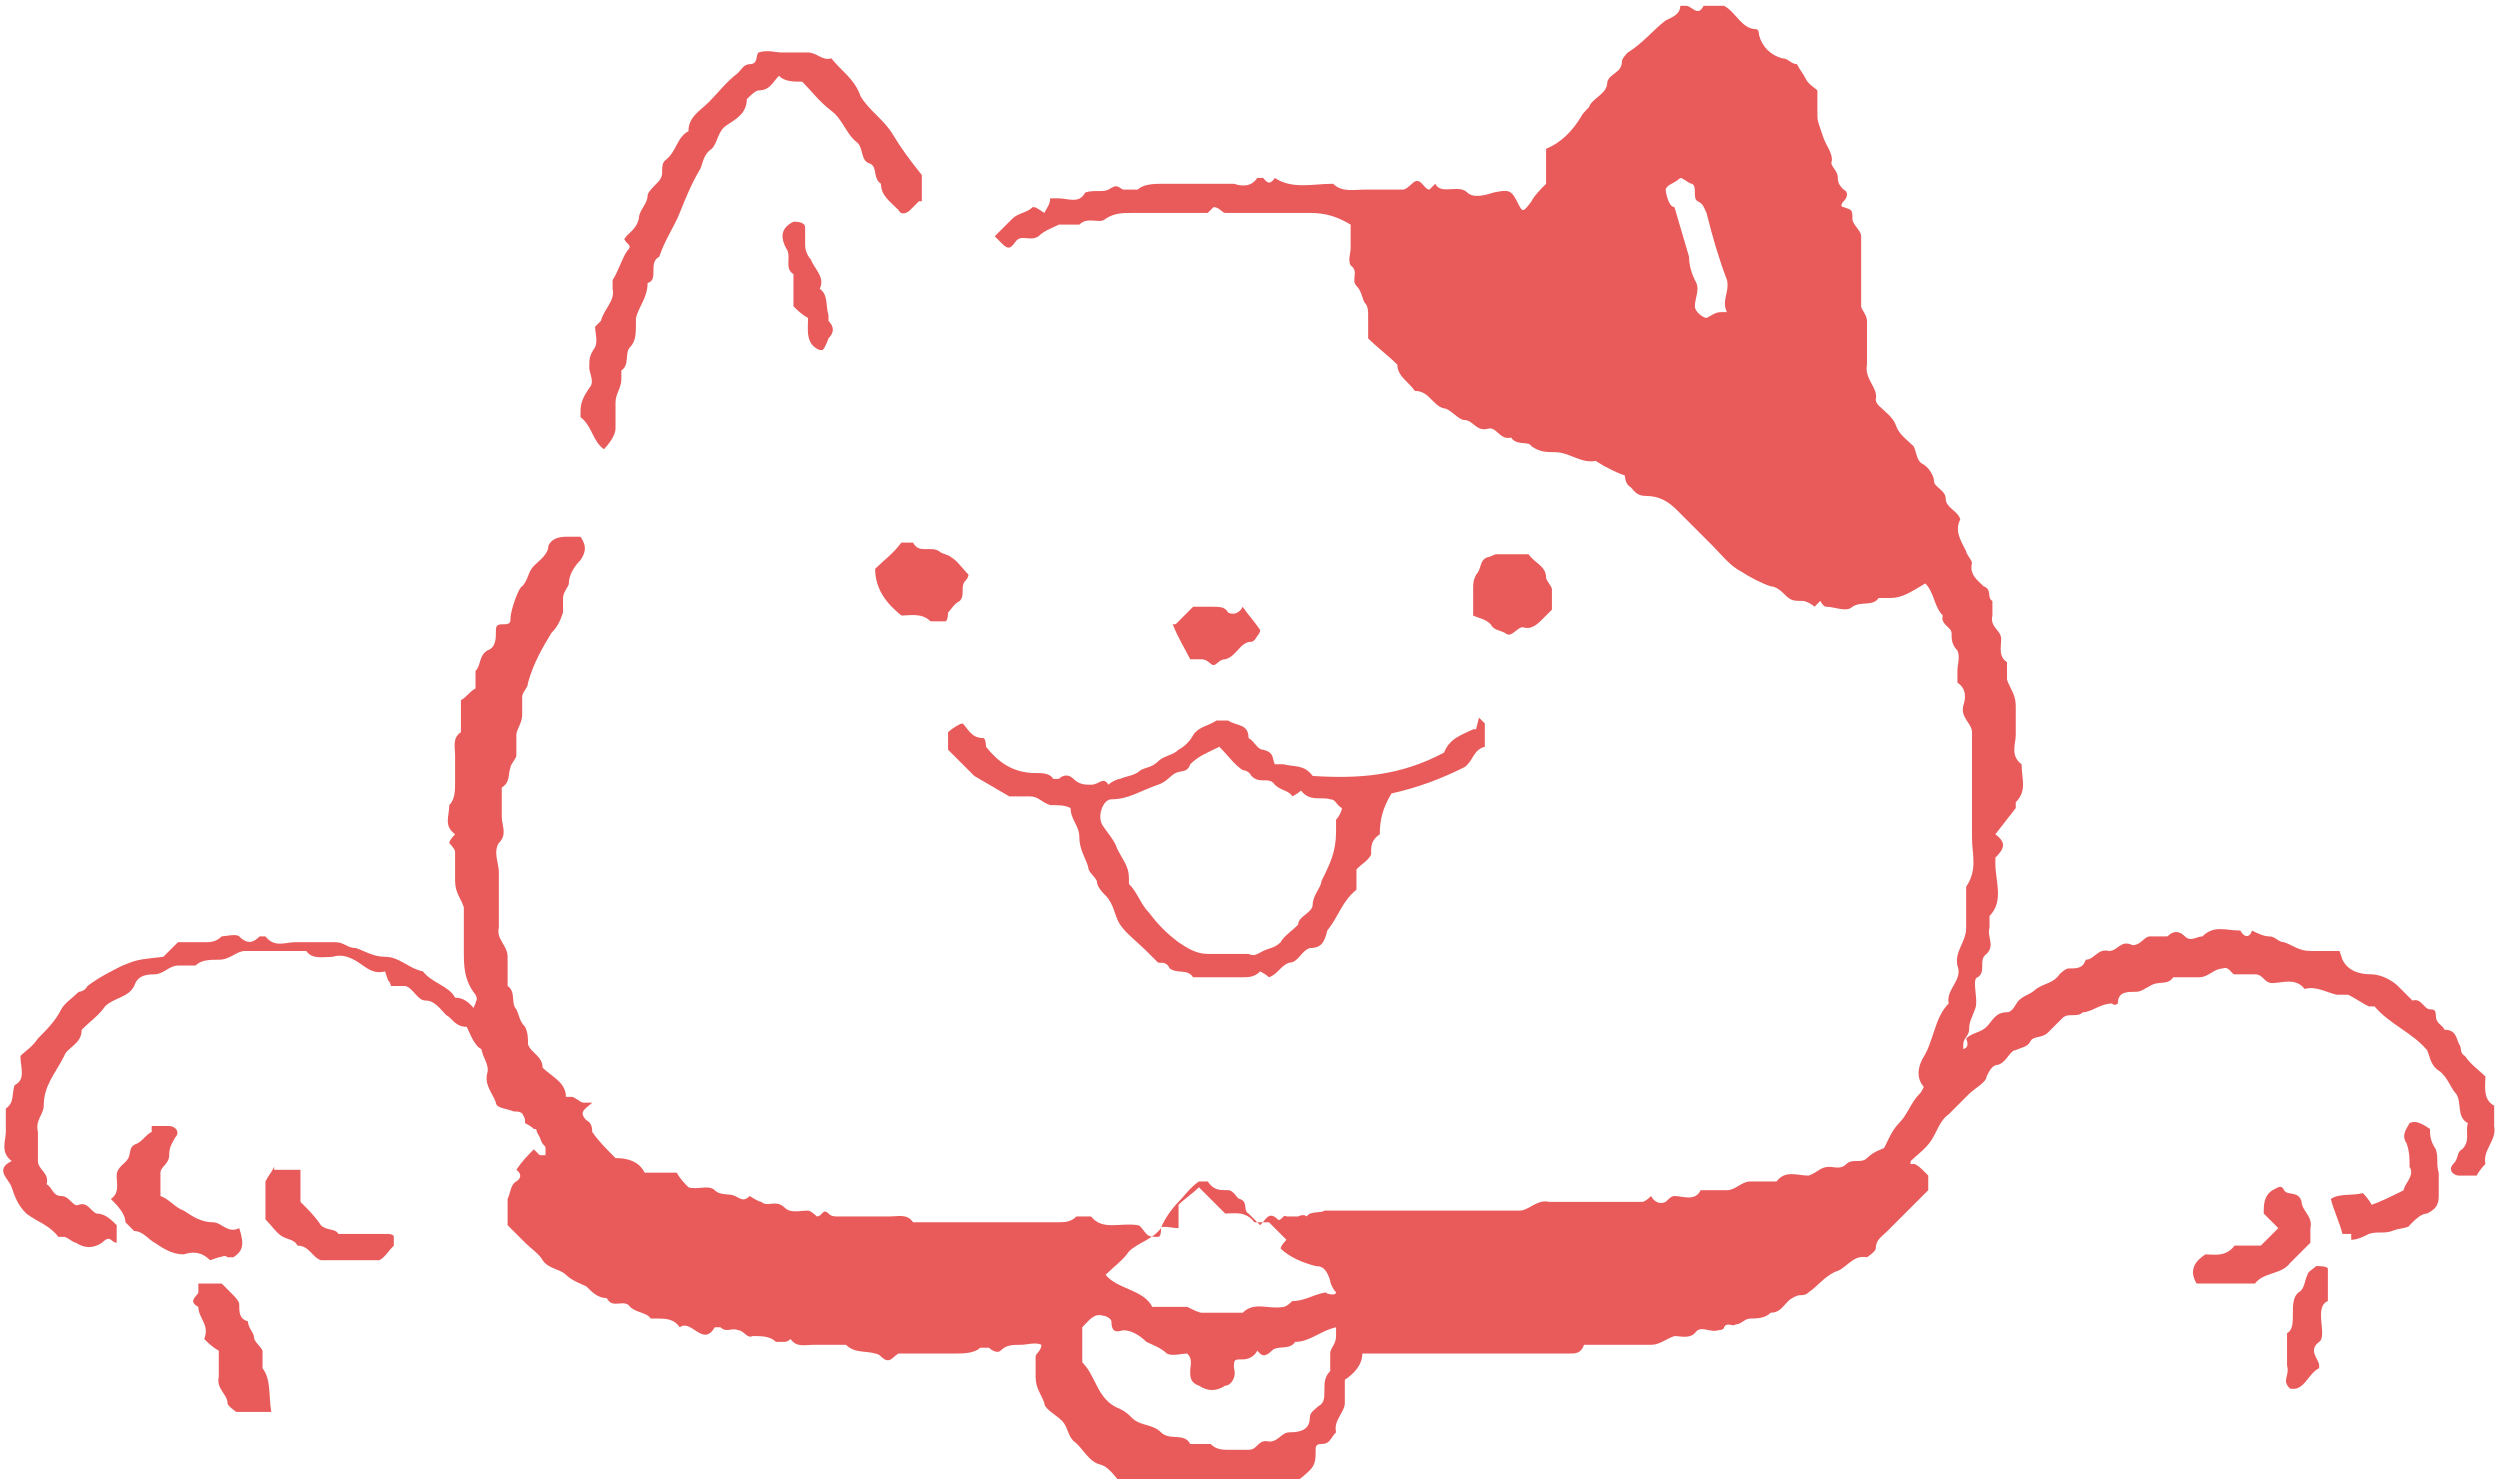 <?xml version="1.0" encoding="UTF-8"?>
<svg id="_レイヤー_2" data-name="レイヤー 2" xmlns="http://www.w3.org/2000/svg" width="85.7" height="50.7" viewBox="0 0 85.7 50.7">
  <defs>
    <style>
      .cls-1 {
        fill: #e95a5a;
        stroke-width: 0px;
      }
    </style>
  </defs>
  <g id="_レイヤー_1-2" data-name="レイヤー 1">
    <g>
      <path class="cls-1" d="m50.6,25s0,0-.1,0c-.4.2-.8.3-1,.8-1.5.8-2.9.9-4.5.8-.3-.4-.6-.3-1-.4-.1,0-.3,0-.3,0-.1-.2,0-.4-.4-.5-.2,0-.3-.3-.5-.4,0-.5-.4-.4-.7-.6-.1,0-.3,0-.4,0-.3.2-.6.2-.8.5-.1.2-.3.4-.5.5-.2.2-.5.2-.7.4-.2.2-.4.2-.6.3-.2.2-.5.2-.7.3-.1,0-.3.1-.4.2-.2-.3-.3,0-.6,0-.2,0-.4,0-.6-.2-.2-.2-.4-.1-.5,0,0,0-.1,0-.2,0-.1-.2-.4-.2-.6-.2-.8,0-1.3-.4-1.7-.9,0,0,0-.3-.1-.3-.4,0-.5-.3-.7-.5-.1,0-.4.2-.5.3,0,.1,0,.3,0,.4,0,0,0,.1,0,.2.3.3.5.5.9.9,0,0,1.2.7,1.2.7.3,0,.5,0,.7,0,.3,0,.4.2.7.3.3,0,.5,0,.7.1,0,.4.3.6.3,1,0,.4.2.7.3,1,0,.2.2.3.3.5,0,.2.2.4.3.5.3.3.3.7.5,1,.2.3.6.6.9.9.1.1.3.3.4.4.2,0,.3,0,.4.2.3.2.6,0,.8.3.2,0,.4,0,.6,0,.4,0,.7,0,1.1,0,.2,0,.4,0,.6-.2,0,0,.2.1.3.2.3-.1.4-.4.7-.5.3,0,.4-.4.7-.5.4,0,.5-.2.6-.6.4-.5.5-1,1-1.4,0-.2,0-.5,0-.7.2-.2.4-.3.5-.5,0-.3,0-.5.3-.7,0-.5.1-.9.4-1.4.9-.2,1.7-.5,2.5-.9.3-.2.3-.6.7-.7,0-.3,0-.5,0-.8,0,0-.1-.1-.2-.2Zm-4.8,3.5c0,.7-.2,1.1-.5,1.7,0,.2-.3.5-.3.8,0,.3-.5.4-.5.7-.2.2-.5.4-.6.6-.2.2-.4.2-.6.3-.2.1-.3.2-.5.1-.4,0-1,0-1.4,0-.4,0-.7-.2-1-.4-.4-.3-.7-.6-1-1-.3-.3-.4-.7-.7-1,0,0,0-.1,0-.2,0-.4-.2-.6-.4-1-.1-.3-.3-.5-.5-.8s0-.9.3-.9c.6,0,1-.3,1.6-.5.3-.1.4-.3.6-.4.2-.1.4,0,.5-.3.3-.3.6-.4,1-.6.3.3.5.6.8.8,0,0,.2,0,.3.2.3.3.6,0,.8.3.2.2.5.2.6.4,0,0,.2-.1.3-.2.3.4.7.2,1,.3.2,0,.2.2.4.3,0,.1-.1.3-.2.4,0,0,0,0,0,.1Z"/>
      <path class="cls-1" d="m80.3,32.9c.2.4.6.5,1,.5.3,0,.7.2.9.4.2.2.4.4.5.5.3-.1.4.3.6.3.1,0,.2,0,.2.2,0,.3.2.3.3.5.4,0,.4.3.5.5.1.1,0,.3.2.4.2.3.5.5.7.7,0,.3-.1.8.3,1,0,.3,0,.5,0,.7.1.5-.4.8-.3,1.3,0,0-.2.2-.3.4-.2,0-.4,0-.6,0-.2,0-.4-.2-.2-.4.2-.2.1-.4.3-.5.3-.3.1-.6.2-.9-.4-.2-.2-.7-.4-1-.2-.2-.3-.6-.6-.8-.3-.2-.3-.5-.4-.7-.5-.6-1.3-.9-1.8-1.5,0,0-.2,0-.2,0-.2-.1-.5-.3-.7-.4,0,0-.2,0-.4,0-.4-.1-.7-.3-1.1-.2-.3-.4-.8-.2-1.1-.2-.3,0-.3-.3-.6-.3-.2,0-.5,0-.7,0-.1,0-.2-.3-.4-.2-.3,0-.5.3-.8.3-.3,0-.6,0-.9,0-.2.3-.5.1-.8.3-.2.1-.3.2-.5.2-.3,0-.6,0-.6.4,0,0-.1.1-.2,0-.4,0-.7.3-1,.3,0,0,0,0,0,0-.2.2-.5,0-.7.2-.2.2-.4.4-.5.5-.2.2-.5.1-.6.3-.1.2-.3.2-.5.3-.2,0-.3.4-.6.5-.2,0-.3.2-.4.4,0,.2-.4.4-.6.6-.2.2-.5.5-.7.7-.3.2-.4.6-.6.9-.2.3-.5.5-.7.7,0,0,0,.2-.1.3-.1.1-.3.3-.4.4-.1-.2-.3-.2-.5-.3,0,0,0-.1,0-.2,0-.2,0-.3,0-.5.2-.3.3-.7.6-1,.3-.3.4-.7.7-1,.2-.2.2-.6.5-.8.2-.2.4-.4.6-.6.2-.2.7,0,.5-.5.2-.2.5-.2.7-.4.2-.2.3-.5.7-.5.2,0,.3-.3.4-.4.2-.2.4-.2.6-.4.3-.2.6-.2.8-.5,0,0,.2-.2.3-.2.3,0,.5,0,.6-.3.3,0,.4-.4.8-.3.3,0,.4-.4.8-.2.3,0,.4-.3.6-.3.2,0,.5,0,.6,0,.2-.2.4-.2.6,0,.2.2.4,0,.6,0,.4-.4.8-.2,1.3-.2.1.2.3.3.4,0,.2.1.4.2.6.2.2,0,.3.2.5.2.3.1.5.3.9.3.3,0,.7,0,1,0Z"/>
      <path class="cls-1" d="m19.8,39.5s0,0,0,0c-.3,0-.7,0-1,0-.1-.2-.3-.5-.4-.7,0-.3-.5-.4-.5-.7,0-.3-.3-.5-.3-.8,0-.2-.4-.3-.5-.7,0-.3-.4-.5-.7-.7-.2-.2-.3-.5-.4-.7-.4,0-.5-.3-.7-.4-.2-.2-.4-.5-.7-.5-.3,0-.4-.4-.7-.5h-.5c0,0,0-.1-.1-.2,0,0-.1-.3-.1-.3-.4.1-.6-.1-.9-.3-.3-.2-.6-.3-.9-.2-.3,0-.7.1-.9-.2,0,0-.2,0-.2,0-.6,0-1.3,0-1.9,0-.3,0-.5.3-.9.3-.3,0-.6,0-.8.2-.2,0-.4,0-.6,0-.3,0-.5.3-.8.3-.4,0-.6.1-.7.4-.2.4-.7.4-1,.7-.2.3-.5.5-.8.8,0,.5-.5.6-.6.9-.3.6-.7,1-.7,1.7,0,.3-.3.5-.2.9,0,.3,0,.7,0,1,0,.3.4.4.3.8.2.1.2.4.5.4.3,0,.4.4.6.3.3-.1.4.2.6.3.3,0,.5.2.7.4,0,.2,0,.4,0,.6-.2,0-.2-.3-.5,0-.3.2-.6.2-.9,0-.1,0-.3-.2-.4-.2,0,0-.2,0-.2,0-.3-.4-.7-.5-1.1-.8-.3-.3-.4-.6-.5-.9-.1-.3-.6-.6,0-.9-.4-.3-.2-.7-.2-1,0-.2,0-.5,0-.8.3-.2.2-.5.3-.8.4-.2.2-.6.2-1,.2-.2.4-.3.6-.6.3-.3.6-.6.8-1,.1-.2.4-.4.6-.6,0,0,.2,0,.3-.2.4-.3.8-.5,1.2-.7.5-.2.5-.2,1.4-.3.1-.1.3-.3.5-.5.3,0,.6,0,.9,0,.2,0,.4,0,.6-.2.1,0,.5-.1.6,0,.3.3.5.2.7,0,0,0,.2,0,.2,0,.3.4.7.2,1,.2.5,0,.9,0,1.4,0,.3,0,.4.2.7.2.3.1.6.3,1,.3.5,0,.8.4,1.3.5.3.4.9.5,1.1.9.5,0,.7.5,1,.8.2.2.4.2.6.3,0,.3.3.5.4.7.2.2.3.3.4.6,0,.2.3.4.5.5.5.4.6,1.1,1.1,1.4,0,0,0,0,0,0-.3.4.5.6.2,1Z"/>
      <path class="cls-1" d="m31.5,6.9c0,0-.2.2-.3.3-.1.1-.3.2-.4,0-.3-.3-.6-.5-.6-.9-.3-.2-.1-.6-.4-.7-.3-.1-.2-.5-.4-.7-.4-.3-.5-.8-.9-1.1-.4-.3-.7-.7-1-1-.3,0-.6,0-.8-.2-.2.2-.3.5-.7.5-.1,0-.3.2-.4.3,0,.5-.4.7-.7.9-.3.2-.3.6-.5.8-.3.2-.3.5-.4.7-.3.5-.5,1-.7,1.5-.2.5-.5.9-.7,1.5-.4.2,0,.8-.4.9,0,.5-.3.8-.4,1.2,0,0,0,.1,0,.2,0,.3,0,.6-.2.8-.2.2,0,.6-.3.8,0,0,0,.2,0,.3,0,.3-.2.5-.2.8,0,.3,0,.6,0,.9,0,.2-.2.5-.4.7-.4-.3-.4-.8-.8-1.1,0,0,0-.1,0-.2,0-.3.1-.5.3-.8.2-.2,0-.5,0-.7,0-.3,0-.4.2-.7.1-.2,0-.5,0-.7,0,0,.1-.1.2-.2.1-.4.5-.7.4-1.1,0,0,0-.2,0-.3.2-.3.3-.7.5-1,.2-.2,0-.2-.1-.4.1-.2.4-.3.5-.7,0-.3.3-.5.3-.8,0-.1.2-.3.3-.4.1-.1.2-.2.2-.4,0-.2,0-.3.1-.4.4-.3.4-.8.8-1,0-.5.4-.7.7-1,.3-.3.6-.7,1-1,.1-.1.2-.3.4-.3.3,0,.2-.3.3-.4.3-.1.6,0,.8,0,.3,0,.6,0,.9,0,.3,0,.5.3.8.2.3.4.8.7,1,1.3.3.5.8.8,1.1,1.3.3.5.6.9,1,1.4v.9Z"/>
      <path class="cls-1" d="m5.2,38.6c.2,0,.4,0,.6,0,.2,0,.4.2.2.4-.1.2-.2.3-.2.6,0,.3-.3.4-.3.6,0,.2,0,.5,0,.8.3.1.5.4.8.5.3.2.6.4,1,.4.3,0,.5.4.9.2.2.6.1.8-.2,1,0,0-.1,0-.2,0-.1-.1-.2,0-.3,0,0,0-.3.1-.3.1-.3-.3-.6-.3-.9-.2-.4,0-.7-.2-1-.4-.2-.1-.4-.4-.7-.4,0,0-.2-.2-.3-.3,0-.3-.3-.6-.5-.8,0,0,0,0,0,0,.3-.2.2-.5.2-.8,0-.3.3-.4.4-.6.1-.2,0-.4.3-.5.2-.1.3-.3.5-.4Z"/>
      <path class="cls-1" d="m9.3,48.4c-.3,0-.4,0-.5,0-.2,0-.5,0-.7,0,0,0-.3-.2-.3-.3,0-.3-.4-.5-.3-.9,0-.3,0-.6,0-.9-.2-.1-.4-.3-.5-.4.2-.5-.2-.7-.2-1.1-.4-.2,0-.4,0-.5,0-.1,0-.2,0-.3h.8c.1.1.3.3.4.4,0,0,.2.2.2.3,0,.3,0,.5.3.6,0,.2.2.4.2.5,0,.2.2.3.3.5,0,.2,0,.5,0,.6.3.4.2.9.3,1.5Z"/>
      <path class="cls-1" d="m9.4,40.1h.9v1.1c.3.3.5.5.7.8.2.2.5.1.6.3,0,0,.3,0,.5,0,.4,0,.8,0,1.2,0,0,0,.2,0,.2.1,0,.1,0,.3,0,.3-.2.2-.3.4-.5.5h-2c-.3-.1-.4-.5-.8-.5-.1-.2-.3-.2-.5-.3-.2-.1-.4-.4-.6-.6,0-.2,0-.4,0-.6,0-.2,0-.5,0-.7.1-.2.2-.3.3-.5Z"/>
      <path class="cls-1" d="m30.9,21.1c-.5-.4-.9-.9-.9-1.6.3-.3.6-.5.9-.9h.3s.1,0,.1,0c.2.4.6.1.9.3.1.1.3.1.4.2.2.1.4.4.6.6,0,0,0,.1-.1.2-.2.2,0,.5-.2.7-.2.1-.3.3-.4.4,0,0,0,.3-.1.3-.1,0-.4,0-.5,0-.3-.3-.7-.2-1-.2Z"/>
      <path class="cls-1" d="m80.6,42.6c0,0,0-.2,0-.3-.1,0-.2,0-.3,0-.1-.4-.3-.8-.4-1.2.3-.2.7-.1,1.1-.2,0,0,.2.2.3.4.3-.1.7-.3,1.1-.5,0-.2.4-.5.2-.8,0-.3,0-.5-.1-.8-.2-.3,0-.5.1-.7.2-.1.4,0,.7.2,0,.2,0,.4.2.7.1.3,0,.5.1.8,0,.2,0,.5,0,.7,0,.3,0,.5-.4.7-.2,0-.4.2-.6.4,0,.1-.4.1-.6.2-.3.1-.5,0-.8.1-.2.1-.4.2-.6.2Z"/>
      <path class="cls-1" d="m50.5,21.2c0-.4,0-.7,0-1,0-.2,0-.3.1-.5.2-.2.1-.5.4-.6.1,0,.2-.1.3-.1.4,0,.7,0,1.1,0,.2.3.6.4.6.8,0,.1.2.3.2.4,0,.2,0,.4,0,.7,0,0-.2.2-.3.3-.2.2-.4.4-.7.3-.2,0-.4.4-.6.2-.2-.1-.4-.1-.5-.3-.2-.2-.4-.2-.6-.3Z"/>
      <path class="cls-1" d="m77.5,42.7c.2-.2.4-.4.6-.6-.2-.2-.3-.3-.5-.5,0-.3,0-.6.3-.8.2-.1.3-.2.4,0,.1.2.5,0,.6.4,0,.3.4.5.3.9,0,.1,0,.3,0,.5-.2.2-.4.4-.7.7-.3.4-.9.3-1.2.7,0,0-.2,0-.2,0-.6,0-1.2,0-1.8,0-.3-.5,0-.8.3-1,.3,0,.7.1,1-.3h1Z"/>
      <path class="cls-1" d="m40.3,21.4c.2-.2.4-.4.6-.6.2,0,.5,0,.7,0,.2,0,.4,0,.5.2.2.1.4,0,.5-.2.2.3.4.5.6.8,0,0,0,.1-.1.2,0,0-.1.2-.2.2-.4,0-.5.5-.9.6-.2,0-.3.2-.4.2-.1,0-.2-.2-.4-.2-.1,0-.2,0-.4,0-.2-.4-.4-.7-.6-1.2Z"/>
      <path class="cls-1" d="m28.1,12c-.5-.2-.4-.7-.4-1.1-.2-.1-.4-.3-.5-.4,0-.3,0-.6,0-.8,0-.1,0-.3,0-.3-.3-.2-.1-.5-.2-.8-.3-.5-.2-.8.2-1,.1,0,.4,0,.4.2,0,.2,0,.4,0,.6,0,.2.1.4.2.5.1.3.5.6.3,1,.3.2.2.6.3.9,0,0,0,.2,0,.2.2.2.2.4,0,.6,0,0-.1.3-.2.4Z"/>
      <path class="cls-1" d="m79.5,46.9c-.4.2-.5.8-1,.7-.3-.3,0-.4-.1-.8,0-.2,0-.5,0-.7,0-.1,0-.4,0-.4.4-.2,0-1.1.4-1.4.2-.1.2-.4.3-.6,0-.1.2-.2.3-.3.1,0,.4,0,.4.1,0,.5,0,.6,0,1.1-.5.2,0,1.2-.3,1.4-.4.3,0,.6,0,.8Z"/>
      <path class="cls-1" d="m69.1,27.7s0-.2,0-.2c.4-.4.2-.8.2-1.3-.4-.3-.2-.7-.2-1,0-.3,0-.7,0-1,0-.4-.2-.6-.3-.9,0-.2,0-.5,0-.6-.3-.2-.2-.5-.2-.8,0-.3-.4-.4-.3-.8,0-.1,0-.4,0-.5-.2-.1,0-.4-.3-.5-.2-.2-.5-.4-.4-.8,0-.1-.2-.3-.2-.4-.2-.4-.4-.7-.2-1.1-.1-.3-.5-.4-.5-.7,0-.3-.4-.4-.4-.6,0-.2-.2-.5-.4-.6-.2-.1-.2-.4-.3-.6-.2-.2-.5-.4-.6-.7-.1-.3-.4-.5-.6-.7,0,0-.1-.1-.1-.2.1-.4-.4-.7-.3-1.2,0-.5,0-1,0-1.5,0-.2-.2-.4-.2-.5,0-.2,0-.5,0-.7v-.8c0-.3,0-.6,0-.9,0-.2-.3-.4-.3-.6,0-.3,0-.3-.3-.4-.1,0-.1-.1,0-.2.1-.1.2-.3,0-.4-.1-.1-.2-.2-.2-.4,0-.3-.3-.4-.2-.6,0-.3-.2-.5-.3-.8-.2-.6-.2-.5-.2-.9,0-.2,0-.5,0-.7-.1-.1-.3-.2-.4-.4-.1-.2-.2-.3-.3-.5-.2,0-.3-.2-.5-.2-.4-.1-.7-.4-.8-.8,0,0,0-.2-.1-.2-.5,0-.7-.6-1.1-.8-.2,0-.5,0-.7,0-.2.4-.4,0-.6,0,0,0-.2,0-.2,0,0,.3-.3.4-.5.5-.4.3-.8.8-1.3,1.1,0,0-.2.2-.2.3,0,.4-.4.4-.5.7,0,.4-.4.5-.6.8,0,.1-.2.2-.3.4-.3.5-.7.9-1.2,1.1v1.2c-.2.2-.4.4-.5.6-.3.4-.3.4-.5,0-.2-.4-.3-.4-.8-.3-.3.1-.7.2-.9,0-.3-.3-.9.1-1.1-.3,0,0,0,0,0,0,0,0-.1.1-.2.2-.2,0-.3-.5-.6-.2,0,0-.2.2-.3.2-.4,0-.8,0-1.3,0-.4,0-.8.1-1.1-.2-.7,0-1.4.2-2-.2-.2.3-.3.1-.4,0,0,0-.2,0-.2,0-.2.3-.5.3-.8.2-.8,0-1.6,0-2.4,0-.3,0-.7,0-.9.2,0,0-.4,0-.5,0-.2-.1-.2-.2-.5,0-.2.1-.5,0-.8.1-.2.4-.6.2-.9.2-.1,0-.2,0-.3,0,0,.2-.1.3-.2.5-.3-.2-.3-.2-.4-.2-.2.2-.5.2-.7.4-.2.2-.4.4-.6.6,0,0,.1.1.2.2.2.2.3.3.5,0,.2-.3.5,0,.8-.2.2-.2.5-.3.7-.4.1,0,.2,0,.4,0,.1,0,.3,0,.3,0,.3-.3.7,0,.9-.2.3-.2.6-.2.9-.2.9,0,1.8,0,2.6,0,0,0,.2-.2.2-.2.2,0,.3.2.4.2,1,0,1.9,0,2.9,0,.5,0,.9.1,1.4.4,0,.3,0,.5,0,.8,0,.2-.1.4,0,.6.3.2,0,.5.2.7.2.2.2.5.3.6.1.1.1.3.1.4,0,.2,0,.5,0,.8.3.3.7.6,1,.9,0,.4.4.6.6.9.5,0,.6.5,1,.6.2,0,.5.4.7.4.3,0,.4.4.8.3.3-.1.4.4.8.3.2.3.6.1.7.3.3.2.5.2.8.2.5,0,.9.4,1.4.3.3.2.7.4,1,.5,0,0,0,.3.2.4.1.1.2.3.5.3.5,0,.8.2,1.1.5.4.4.8.8,1.2,1.2.3.3.6.7,1,.9.3.2.7.4,1,.5.2,0,.4.2.5.3.2.2.3.2.6.2.1,0,.3.1.4.2,0,0,.1-.1.2-.2,0,0,.1.2.2.2.3,0,.7.2.9,0,.3-.2.7,0,.9-.3,0,0,.2,0,.4,0,.4,0,.7-.2,1.2-.5.3.3.3.8.6,1.1-.1.3.3.4.3.6,0,.2,0,.4.2.6.1.2,0,.5,0,.7,0,.1,0,.3,0,.4.3.2.3.5.2.8-.1.4.3.6.3.9,0,.6,0,1.2,0,1.8s0,1.2,0,1.8c0,.6.2,1.1-.2,1.7,0,.5,0,.9,0,1.4,0,.5-.4.8-.3,1.3.2.5-.4.8-.3,1.3-.5.5-.5,1.3-.9,1.9-.2.4-.2.8.2,1.1-.4.2-.5.6-.7.9-.2.3-.2.7-.5.9-.3.2-.6.2-.9.5-.2.2-.5,0-.7.2-.2.2-.4.1-.6.1-.3,0-.4.2-.7.3-.4,0-.8-.2-1.1.2-.3,0-.6,0-.9,0-.3,0-.5.3-.8.3-.3,0-.6,0-.9,0-.2.4-.6.2-.9.2-.1,0-.2.1-.3.2-.2.1-.4,0-.5-.2,0,0-.2.2-.3.2h-2.1c-.4,0-.8,0-1.1,0-.4-.1-.7.3-1,.3-.3,0-.7,0-1,0h-3c-.3,0-.7,0-1,0-.4,0-.4,0-.7,0-.4,0-.7,0-1,0-.1.1-.5,0-.6.2,0,0-.1-.1-.3,0-.2,0-.3,0-.4,0-.1-.1-.2.2-.3.1-.3-.3-.4,0-.6.2-.1-.1-.3-.3-.4-.4-.2-.1,0-.4-.3-.5-.1,0-.2-.3-.4-.3-.3,0-.5,0-.7-.3,0,0-.2,0-.3,0-.3.2-.5.5-.7.7-.2.2-.5.6-.6.9,0,.1,0,.3-.1.3-.2,0-.3,0-.4-.1-.1-.1-.2-.3-.3-.3-.6-.1-1.2.2-1.6-.3,0,0-.4,0-.5,0-.2.2-.4.2-.7.2-1.5,0-2.9,0-4.4,0-.2,0-.4,0-.5,0-.2-.3-.5-.2-.8-.2-.6,0-1.2,0-1.8,0-.1,0-.2,0-.3-.1-.2-.2-.2.1-.4.1,0,0-.2-.2-.3-.2-.3,0-.6.1-.8-.1-.3-.3-.6,0-.8-.2-.1,0-.4-.2-.4-.2-.2.2-.3.1-.5,0-.2-.1-.5,0-.7-.2-.2-.2-.6,0-.9-.1-.1-.1-.3-.3-.4-.5h-1.1c-.2-.4-.6-.5-1-.5-.3-.3-.6-.6-.8-.9,0-.1,0-.3-.2-.4-.3-.3,0-.4.2-.6-.1,0-.2,0-.3,0-.1,0-.3-.2-.4-.2,0,0-.2,0-.2,0,0-.5-.5-.7-.8-1,0-.4-.4-.5-.5-.8,0-.2,0-.4-.1-.6-.2-.2-.2-.4-.3-.6-.2-.2,0-.6-.3-.8,0-.3,0-.7,0-1,0-.4-.4-.6-.3-1,0-.3,0-.7,0-1s0-.6,0-.9c0-.3-.2-.7,0-1,.3-.3.1-.6.1-.9,0-.3,0-.7,0-1,.3-.2.2-.4.3-.7,0-.1.2-.3.2-.4,0-.2,0-.5,0-.7,0-.2.2-.4.2-.7,0-.2,0-.4,0-.6,0-.2.2-.3.2-.5.2-.7.5-1.2.8-1.7.2-.2.3-.4.4-.7,0-.1,0-.3,0-.5,0-.2.2-.4.2-.5,0-.3.2-.6.4-.8.2-.3.2-.5,0-.8-.2,0-.3,0-.5,0-.3,0-.5.1-.6.3,0,.3-.3.5-.5.7-.2.2-.2.5-.4.7-.1,0-.4.8-.4,1.1,0,.1,0,.2-.2.2-.2,0-.3,0-.3.2,0,.3,0,.6-.3.7-.3.2-.2.5-.4.7,0,0,0,.3,0,.6-.2.1-.3.3-.5.4,0,.4,0,.7,0,1.1-.3.2-.2.5-.2.8,0,.3,0,.6,0,.9,0,.3,0,.6-.2.8,0,.4-.2.7.2,1,0,0-.2.2-.2.3,0,0,.2.2.2.3,0,.3,0,.7,0,1,0,.4.2.6.3.9,0,.5,0,1,0,1.5,0,.5,0,1,.4,1.5.1.2,0,.2,0,.3-.1.2-.1.2,0,.4,0,0,.2.1.2.2,0,.3,0,.6,0,.9,0,.3.3.6.2.9-.1.4.2.7.3,1,0,.2.4.2.6.3.2,0,.4,0,.4.4,0,0,.2.1.3.2.3,0,.1.4.4.6,0,0,0,.2,0,.3,0,0-.1,0-.2,0,0,0-.1-.1-.2-.2-.2.2-.4.4-.6.7,0,0,.3.2,0,.4-.2.1-.2.4-.3.6,0,.2,0,.4,0,.6v.3c.2.2.4.4.6.6.2.2.5.4.6.6.2.3.6.3.8.5.2.2.5.3.7.4.2.2.4.4.7.4.2.4.6,0,.8.3.2.2.6.2.7.4,0,0,.2,0,.2,0,.3,0,.6,0,.8.3.4-.3.8.7,1.2,0,0,0,.1,0,.2,0,.2.2.4,0,.6.1.2,0,.3.3.5.2.3,0,.6,0,.8.2,0,0,.2,0,.3,0,0,0,.1,0,.2-.1.2.3.5.2.8.2.4,0,.8,0,1.1,0,.3.3.7.2,1,.3,0,0,.1,0,.2.1.3.3.4,0,.6-.1.6,0,1.2,0,1.9,0,.3,0,.7,0,.9-.2,0,0,.2,0,.3,0,.1.1.3.2.4.1.2-.2.4-.2.7-.2.2,0,.5-.1.7,0,0,.2-.2.3-.2.4,0,.2,0,.5,0,.7,0,.4.2.6.3.9,0,.2.4.4.6.6.2.2.2.5.4.7.3.2.5.7.9.8.4.1.6.6.9.8.2,0,.3,0,.5,0,.3,0,.4.3.7.3.2,0,.5,0,.7,0,.1,0,.2.2.3.2h1.4s0,0,.1,0c.1,0,.3,0,.3,0,.2-.2.4-.1.6-.2.2,0,.4-.2.6-.3.4,0,.8-.3,1.1-.6.2-.2.2-.4.2-.7,0-.1,0-.2.2-.2.3,0,.3-.2.5-.4-.1-.4.3-.7.3-1,0-.3,0-.5,0-.8.3-.2.6-.5.6-.9h1.3c1.9,0,3.8,0,5.8,0,.2,0,.4,0,.5-.3h1.6c.3,0,.5,0,.7,0,.3,0,.5-.2.8-.3.2,0,.5.1.7-.1.2-.3.5,0,.8-.1,0,0,.2,0,.2-.1.1-.2.3,0,.4-.1.2,0,.3-.2.5-.2.2,0,.5,0,.7-.2.3,0,.4-.2.6-.4.1-.1.3-.2.4-.2.1,0,.2,0,.3-.1.3-.2.5-.5.9-.7.4-.1.6-.6,1.1-.5,0,0,.3-.2.3-.3,0-.3.2-.4.4-.6.5-.5.9-.9,1.4-1.4,0-.2,0-.3,0-.5,0,0-.1-.1-.2-.2,0,0-.2-.2-.3-.2-.2,0-.4.1-.5-.2.7-.4.8-1.2,1.4-1.6,0,0,0-.2,0-.2.2-.4.4-.8.6-1.1,0-.1.2-.2.2-.4,0-.2,0-.4,0-.6,0-.2.2-.3.2-.5,0-.3.1-.4.2-.7.1-.2,0-.6,0-.9,0,0,0-.2.1-.2.3-.2,0-.6.3-.8.3-.3,0-.6.1-.9,0-.1,0-.3,0-.4.5-.5.2-1.2.2-1.8,0,0,0-.2,0-.2.3-.3.4-.5,0-.8Zm-10.1-17c-.2,0-.3.1-.5.2-.1,0-.4-.2-.4-.4,0-.3.2-.6,0-.9-.1-.2-.2-.5-.2-.8l-.5-1.7c-.2,0-.3-.5-.3-.6,0,0,0,0,0,0,0,0,0-.1.2-.2,0,0,.2-.1.3-.2.1,0,.3.2.4.2,0,0,0,0,0,0,.2.1,0,.5.2.6.2.1.2.2.3.4.2.8.4,1.5.7,2.3.1.4-.2.7,0,1.1Zm-13.4,35.6c0,.2,0,.6,0,.7-.2.2-.2.4-.2.7,0,.2,0,.4-.2.5-.1.1-.3.2-.3.4,0,.4-.3.5-.7.5-.3,0-.4.4-.8.3-.3,0-.3.3-.6.3-.2,0-.4,0-.6,0-.3,0-.5,0-.7-.2,0,0-.2,0-.2,0-.2,0-.4,0-.5,0-.2-.4-.7-.1-1-.4-.3-.3-.7-.2-1-.5-.1-.1-.2-.2-.4-.3-.8-.3-.8-1.1-1.3-1.6v-1.2c.2-.2.4-.5.7-.4.1,0,.3.1.3.2,0,.3.1.4.4.3.3,0,.6.2.8.4.2.1.5.2.7.4.2.1.5,0,.7,0,.2.2.1.4.1.6,0,.2,0,.4.3.5.3.2.6.2.9,0,.2,0,.4-.3.3-.6,0-.3,0-.3.3-.3.2,0,.4-.1.5-.3.1.1.2.3.5,0,.2-.2.6,0,.8-.3.5,0,.9-.4,1.4-.5,0,.1,0,.2,0,.3,0,.3-.2.4-.2.6Zm0-2c-.5,0-.8.3-1.3.3,0,0-.2.2-.3.2-.5.1-1-.2-1.4.2-.5,0-.9,0-1.4,0-.1,0-.3-.1-.5-.2h-1.2c-.3-.6-1.2-.6-1.6-1.1.3-.3.6-.5.8-.8.3-.3.8-.4,1.1-.8,0-.1.4,0,.6,0v-.8c.2-.2.5-.4.7-.6.3.3.6.6.9.9.3,0,.7-.1,1,.3,0,0,.3,0,.5,0,.2.2.4.4.6.6,0,0-.2.2-.2.3.3.3.8.5,1.2.6.3,0,.4.2.5.5,0,.1.1.3.2.4,0,.1-.2.1-.4,0Z"/>
    </g>
  </g>
</svg>